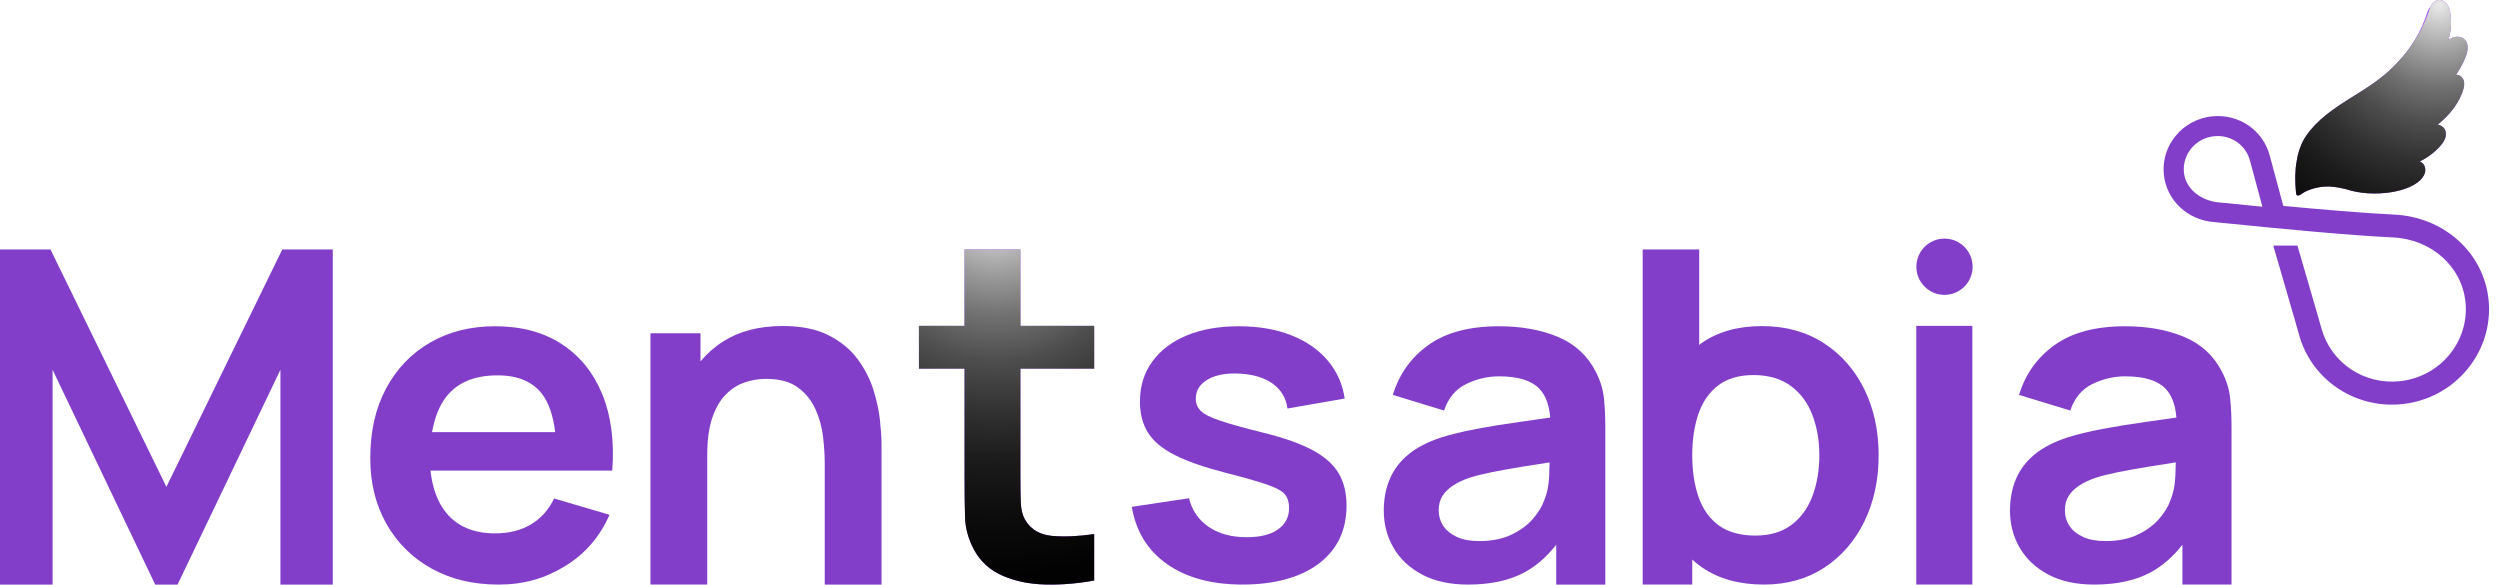 <svg width="201" height="47" viewBox="0 0 201 47" fill="none" xmlns="http://www.w3.org/2000/svg">
<path d="M179.303 32.016C179.229 31.293 179.01 30.586 178.648 29.893C177.988 28.593 176.974 27.659 175.609 27.087C174.242 26.517 172.661 26.231 170.865 26.231C168.483 26.231 166.59 26.736 165.187 27.743C163.785 28.751 162.832 30.088 162.333 31.751L166.45 33.008C166.786 32.001 167.379 31.29 168.226 30.876C169.075 30.464 169.954 30.257 170.865 30.257C172.374 30.257 173.447 30.579 174.083 31.223C174.609 31.755 174.9 32.547 174.982 33.571C174.187 33.685 173.369 33.806 172.614 33.909C171.335 34.086 170.151 34.277 169.06 34.483C167.968 34.69 167.017 34.921 166.206 35.176C165.133 35.528 164.259 35.98 163.586 36.533C162.914 37.086 162.413 37.742 162.09 38.501C161.765 39.26 161.604 40.112 161.604 41.06C161.604 42.141 161.862 43.131 162.379 44.029C162.898 44.928 163.662 45.648 164.672 46.189C165.682 46.729 166.916 46.999 168.377 46.999C170.198 46.999 171.715 46.668 172.932 46.006C173.868 45.496 174.712 44.757 175.466 43.798V46.999H179.415V34.374C179.415 33.524 179.378 32.738 179.302 32.015L179.303 32.016ZM174.494 40.24C174.346 40.69 174.055 41.169 173.624 41.68C173.194 42.19 172.618 42.621 171.893 42.973C171.17 43.326 170.296 43.502 169.274 43.502C168.563 43.502 167.968 43.393 167.487 43.175C167.008 42.955 166.642 42.661 166.392 42.291C166.143 41.92 166.019 41.492 166.019 41.006C166.019 40.581 166.116 40.211 166.308 39.895C166.502 39.58 166.78 39.3 167.142 39.057C167.503 38.815 167.946 38.601 168.47 38.42C169.006 38.249 169.624 38.095 170.321 37.955C171.021 37.815 171.857 37.667 172.829 37.508C173.444 37.408 174.165 37.295 174.934 37.176C174.927 37.513 174.916 37.883 174.896 38.319C174.865 39.041 174.731 39.682 174.494 40.24H174.494Z" fill="#823EC9"/>
<path d="M158.579 26.198H154.069V46.999H158.579V26.198Z" fill="#823EC9"/>
<path d="M156.337 23.708C157.587 23.708 158.599 22.695 158.599 21.446C158.599 20.197 157.587 19.184 156.337 19.184C155.088 19.184 154.076 20.197 154.076 21.446C154.076 22.695 155.088 23.708 156.337 23.708Z" fill="#823EC9"/>
<path d="M146.618 27.576C145.215 26.671 143.559 26.218 141.652 26.218C139.744 26.218 138.118 26.671 136.815 27.576C136.745 27.625 136.686 27.685 136.617 27.736V20.057H132.071V46.999H136.056V44.992C136.312 45.218 136.575 45.436 136.861 45.632C138.196 46.543 139.849 46.999 141.818 46.999C143.677 46.999 145.299 46.543 146.684 45.632C148.069 44.72 149.141 43.481 149.902 41.913C150.663 40.346 151.043 38.577 151.043 36.609C151.043 34.64 150.655 32.839 149.882 31.276C149.109 29.715 148.022 28.481 146.617 27.576L146.618 27.576ZM145.721 39.881C145.353 40.859 144.788 41.635 144.027 42.205C143.267 42.777 142.3 43.061 141.128 43.061C139.957 43.061 138.941 42.791 138.199 42.25C137.458 41.711 136.914 40.953 136.572 39.981C136.229 39.009 136.057 37.885 136.057 36.609C136.057 35.333 136.229 34.193 136.572 33.228C136.914 32.261 137.447 31.508 138.172 30.967C138.895 30.427 139.829 30.156 140.978 30.156C142.187 30.156 143.186 30.445 143.972 31.022C144.758 31.599 145.337 32.377 145.712 33.355C146.085 34.333 146.274 35.418 146.274 36.609C146.274 37.8 146.089 38.903 145.721 39.881H145.721Z" fill="#823EC9"/>
<path d="M128.302 29.893C127.64 28.593 126.626 27.659 125.261 27.087C123.896 26.517 122.315 26.231 120.518 26.231C118.135 26.231 116.242 26.736 114.84 27.743C113.437 28.751 112.486 30.088 111.987 31.751L116.102 33.008C116.44 32.001 117.032 31.29 117.88 30.876C118.729 30.464 119.608 30.257 120.517 30.257C122.028 30.257 123.101 30.579 123.736 31.223C124.262 31.755 124.553 32.548 124.636 33.571C123.84 33.685 123.022 33.806 122.268 33.91C120.989 34.086 119.803 34.277 118.712 34.484C117.622 34.691 116.669 34.921 115.86 35.176C114.787 35.528 113.913 35.981 113.241 36.534C112.566 37.087 112.067 37.743 111.743 38.501C111.418 39.26 111.256 40.113 111.256 41.06C111.256 42.141 111.515 43.131 112.033 44.03C112.55 44.929 113.314 45.648 114.324 46.189C115.336 46.729 116.57 47 118.029 47C119.85 47 121.37 46.669 122.586 46.007C123.522 45.497 124.366 44.757 125.121 43.797V47H129.068V34.374C129.068 33.525 129.032 32.739 128.956 32.016C128.881 31.293 128.662 30.586 128.302 29.893H128.302ZM124.149 40.24C123.998 40.69 123.709 41.169 123.278 41.68C122.848 42.19 122.27 42.621 121.547 42.973C120.824 43.326 119.95 43.502 118.928 43.502C118.217 43.502 117.622 43.393 117.141 43.175C116.66 42.955 116.296 42.661 116.047 42.291C115.797 41.92 115.672 41.492 115.672 41.006C115.672 40.581 115.769 40.211 115.962 39.895C116.156 39.58 116.432 39.3 116.795 39.057C117.157 38.815 117.598 38.601 118.122 38.42C118.659 38.249 119.278 38.095 119.976 37.955C120.673 37.815 121.509 37.667 122.482 37.508C123.098 37.408 123.818 37.295 124.588 37.176C124.58 37.513 124.569 37.883 124.551 38.319C124.518 39.041 124.386 39.682 124.149 40.24Z" fill="#823EC9"/>
<path d="M105.523 36.188C104.556 35.672 103.268 35.213 101.659 34.812C100.087 34.424 98.905 34.096 98.114 33.828C97.321 33.562 96.795 33.294 96.533 33.027C96.272 32.76 96.141 32.438 96.141 32.061C96.141 31.394 96.464 30.875 97.113 30.504C97.761 30.134 98.617 29.979 99.677 30.039C100.785 30.1 101.675 30.373 102.343 30.859C103.01 31.345 103.399 32.007 103.512 32.844L108.114 32.042C107.94 30.865 107.477 29.839 106.729 28.964C105.981 28.09 105 27.415 103.783 26.942C102.567 26.468 101.173 26.231 99.602 26.231C98.031 26.231 96.595 26.477 95.411 26.969C94.225 27.461 93.303 28.162 92.641 29.074C91.981 29.984 91.651 31.053 91.651 32.28C91.651 33.263 91.868 34.101 92.305 34.794C92.741 35.486 93.459 36.085 94.456 36.587C95.454 37.092 96.801 37.562 98.498 38C100.02 38.388 101.148 38.71 101.884 38.965C102.619 39.22 103.096 39.485 103.315 39.758C103.534 40.031 103.643 40.392 103.643 40.842C103.643 41.57 103.346 42.144 102.753 42.563C102.162 42.983 101.322 43.191 100.236 43.191C99.002 43.191 97.979 42.913 97.168 42.353C96.358 41.795 95.834 41.03 95.597 40.058L90.995 40.75C91.331 42.73 92.28 44.266 93.839 45.36C95.398 46.452 97.425 46.999 99.919 46.999C102.412 46.999 104.569 46.434 106.047 45.305C107.525 44.176 108.262 42.621 108.262 40.641C108.262 39.621 108.049 38.753 107.618 38.036C107.188 37.319 106.488 36.703 105.523 36.188L105.523 36.188Z" fill="#823EC9"/>
<path d="M87.971 29.637V26.199H82.04V20.057H77.55V26.199H73.883V29.637H77.55V38.521C77.55 39.655 77.563 40.671 77.588 41.57C77.613 42.47 77.857 43.352 78.318 44.214C78.841 45.163 79.609 45.856 80.62 46.292C81.63 46.73 82.774 46.964 84.052 46.995C85.331 47.026 86.637 46.918 87.971 46.672V42.939C86.712 43.123 85.589 43.173 84.604 43.087C83.619 43 82.901 42.587 82.453 41.848C82.216 41.466 82.087 40.973 82.069 40.369C82.051 39.766 82.04 39.064 82.04 38.263V29.637H87.971V29.637Z" fill="#9F4DF7"/>
<path d="M70.754 33.818C70.673 33.039 70.496 32.212 70.221 31.339C69.947 30.466 69.521 29.643 68.949 28.869C68.375 28.096 67.602 27.46 66.629 26.96C65.655 26.462 64.421 26.212 62.925 26.212C61.028 26.212 59.432 26.627 58.135 27.457C57.435 27.904 56.835 28.441 56.319 29.052V26.792H52.296V46.999H56.862V36.615C56.862 35.38 56.998 34.367 57.273 33.574C57.547 32.783 57.911 32.159 58.367 31.704C58.823 31.248 59.33 30.927 59.892 30.74C60.454 30.553 61.02 30.46 61.595 30.46C62.668 30.46 63.52 30.691 64.149 31.152C64.779 31.614 65.253 32.203 65.57 32.92C65.89 33.638 66.092 34.383 66.178 35.156C66.266 35.93 66.309 36.635 66.309 37.271V47H70.875V35.718C70.875 35.231 70.833 34.599 70.753 33.819L70.754 33.818Z" fill="#823EC9"/>
<path d="M45.157 27.661C43.692 26.709 41.911 26.231 39.816 26.231C37.832 26.231 36.086 26.668 34.577 27.544C33.067 28.418 31.889 29.648 31.041 31.232C30.192 32.817 29.769 34.684 29.769 36.834C29.769 38.826 30.203 40.587 31.069 42.117C31.936 43.648 33.143 44.844 34.689 45.706C36.236 46.568 38.033 47 40.078 47C42.123 47 43.804 46.508 45.42 45.523C47.035 44.54 48.229 43.162 49.004 41.389L44.55 40.077C44.113 40.988 43.493 41.683 42.688 42.163C41.883 42.642 40.927 42.883 39.816 42.883C38.095 42.883 36.785 42.336 35.887 41.243C35.183 40.386 34.765 39.244 34.612 37.836H49.227C49.402 35.48 49.134 33.434 48.423 31.697C47.711 29.961 46.623 28.615 45.157 27.662V27.661ZM40.003 30.179C41.637 30.179 42.834 30.684 43.596 31.694C44.134 32.41 44.475 33.437 44.639 34.744H34.736C34.944 33.587 35.313 32.62 35.886 31.891C36.784 30.75 38.157 30.179 40.003 30.179H40.003Z" fill="#823EC9"/>
<path d="M13.378 39.142L4.06 20.058H0V47H4.228V29.73L12.479 47H14.276L22.546 29.73V47H26.755V20.058H22.696L13.378 39.142Z" fill="#823EC9"/>
<path style="mix-blend-mode:color-dodge" d="M87.971 29.637V26.199H82.04V20.057H77.55V26.199H73.883V29.637H77.55V38.521C77.55 39.655 77.563 40.671 77.588 41.57C77.613 42.47 77.857 43.352 78.318 44.214C78.841 45.163 79.609 45.856 80.62 46.292C81.63 46.73 82.774 46.964 84.052 46.995C85.331 47.026 86.637 46.918 87.971 46.672V42.939C86.712 43.123 85.589 43.173 84.604 43.087C83.619 43 82.901 42.587 82.453 41.848C82.216 41.466 82.087 40.973 82.069 40.369C82.051 39.766 82.04 39.064 82.04 38.263V29.637H87.971V29.637Z" fill="url(#paint0_radial_755_1761)"/>
<path d="M192.47 17.252C190.061 17.14 186.338 16.815 183.576 16.555L182.486 12.502C181.938 10.459 180 9.136 177.856 9.354C176.708 9.472 175.665 10.022 174.935 10.908C174.198 11.794 173.857 12.904 173.974 14.038C174.181 16.088 175.877 17.695 178.003 17.854C178.198 17.872 178.575 17.907 178.828 17.937L178.975 17.949C183.246 18.386 189.036 18.935 192.388 19.089C195.474 19.231 197.93 21.416 198.225 24.281C198.549 27.459 196.175 30.318 192.935 30.649C190.067 30.95 187.422 29.172 186.656 26.443L186.35 25.374C185.997 24.151 185.084 21.003 184.713 19.744H182.769L183.24 21.357C183.676 22.852 184.283 24.949 184.553 25.888C184.63 26.154 184.783 26.685 184.854 26.951C185.796 30.288 188.853 32.533 192.305 32.533C192.576 32.533 192.847 32.521 193.124 32.492C197.388 32.055 200.51 28.286 200.08 24.098C199.692 20.317 196.499 17.441 192.482 17.252H192.47ZM181.897 16.62C181.019 16.537 180.201 16.454 179.488 16.378L178.987 16.324C178.887 16.312 178.769 16.307 178.616 16.295C178.439 16.283 178.257 16.265 178.121 16.242C176.702 15.982 175.712 15.048 175.588 13.867C175.441 12.414 176.525 11.103 178.009 10.955C178.109 10.943 178.204 10.937 178.298 10.937C179.511 10.937 180.583 11.729 180.896 12.91L181.897 16.614V16.62Z" fill="#823EC9"/>
<path d="M184.777 15.291C184.771 15.244 184.765 15.19 184.759 15.126C184.736 14.919 184.724 14.612 184.718 14.275C184.718 14.145 184.718 14.039 184.718 13.968C184.724 13.59 184.754 13.206 184.818 12.91C184.818 12.881 184.824 12.857 184.83 12.828C184.919 12.261 185.101 11.67 185.407 11.132C185.407 11.132 185.407 11.126 185.413 11.12C185.519 10.949 185.637 10.772 185.767 10.607C185.802 10.559 185.843 10.506 185.885 10.459C186.356 9.88 186.968 9.343 187.658 8.852C189.036 7.854 190.738 7.039 192.093 5.757C193.465 4.487 194.42 2.987 194.962 1.545C195.026 1.362 195.091 1.179 195.156 0.996C195.191 0.901 195.232 0.795 195.297 0.695C195.362 0.594 195.462 0.488 195.604 0.423C195.745 0.358 195.91 0.34 196.063 0.382C196.21 0.423 196.322 0.506 196.405 0.588C196.564 0.76 196.646 0.943 196.699 1.132C196.74 1.315 196.764 1.498 196.782 1.675C196.835 2.201 196.793 2.697 196.682 3.152C196.658 3.264 196.623 3.371 196.593 3.477C196.658 3.418 196.74 3.365 196.835 3.323C197.035 3.229 197.318 3.164 197.612 3.276C197.754 3.329 197.877 3.43 197.96 3.56C198.042 3.69 198.078 3.831 198.083 3.967C198.083 3.967 198.083 3.967 198.083 3.973C198.083 3.985 198.083 3.997 198.083 4.009C198.101 4.28 198.025 4.552 197.918 4.8C197.824 5.042 197.701 5.29 197.571 5.538C197.453 5.757 197.318 5.97 197.182 6.165C197.2 6.165 197.218 6.165 197.235 6.165C197.559 6.194 197.783 6.466 197.812 6.749C197.812 6.755 197.812 6.767 197.812 6.773C197.812 6.773 197.812 6.785 197.812 6.791C197.842 7.08 197.742 7.322 197.659 7.57C197.471 8.073 197.159 8.592 196.752 9.077C196.44 9.443 196.104 9.756 195.769 10.034C195.886 10.051 196.004 10.099 196.11 10.175C196.275 10.288 196.393 10.494 196.399 10.707C196.399 10.748 196.405 10.796 196.399 10.837C196.375 11.085 196.252 11.31 196.104 11.516C195.804 11.912 195.397 12.278 194.903 12.591C194.726 12.704 194.549 12.798 194.372 12.893C194.461 12.934 194.555 12.993 194.632 13.082C194.726 13.182 194.779 13.324 194.791 13.477C194.803 13.572 194.797 13.672 194.767 13.773C194.732 13.897 194.673 14.021 194.585 14.133C193.736 15.32 190.709 15.728 188.706 15.066C188.694 15.066 188.635 15.049 188.547 15.025C188.317 14.966 187.864 14.871 187.375 14.848C187.198 14.848 187.01 14.848 186.809 14.866C186.262 14.931 185.814 15.09 185.502 15.238C185.425 15.279 185.349 15.32 185.272 15.374C185.243 15.391 185.213 15.409 185.189 15.427C185.189 15.427 185.095 15.509 184.995 15.533C184.995 15.533 184.795 15.598 184.783 15.397C184.783 15.38 184.783 15.35 184.783 15.315L184.777 15.291Z" fill="#9F4DF7"/>
<g clip-path="url(#clip0_755_1761)">
<path d="M184.604 15.48C184.597 15.431 184.59 15.374 184.584 15.307C184.562 15.091 184.545 14.771 184.542 14.423C184.538 14.289 184.536 14.176 184.541 14.107L184.544 14.107C184.552 13.717 184.582 13.321 184.646 13.013C184.649 12.985 184.654 12.957 184.657 12.93C184.657 12.929 184.657 12.926 184.658 12.924C184.749 12.336 184.938 11.722 185.258 11.166C185.26 11.163 185.262 11.158 185.265 11.154C185.375 10.973 185.498 10.795 185.634 10.62C185.672 10.569 185.713 10.519 185.755 10.469C186.245 9.871 186.876 9.314 187.594 8.802C189.02 7.77 190.783 6.925 192.189 5.593C193.611 4.275 194.6 2.724 195.164 1.227C195.232 1.036 195.299 0.847 195.365 0.66C195.402 0.56 195.446 0.455 195.514 0.35C195.583 0.247 195.683 0.136 195.83 0.067C195.974 -0.001 196.147 -0.021 196.303 0.022C196.458 0.064 196.571 0.149 196.654 0.234C196.821 0.41 196.905 0.601 196.96 0.797C196.999 0.987 197.026 1.174 197.043 1.357C197.096 1.904 197.052 2.418 196.94 2.888C196.914 3.004 196.881 3.116 196.847 3.225C196.917 3.166 196.997 3.109 197.095 3.065C197.302 2.968 197.595 2.897 197.9 3.014C198.049 3.071 198.177 3.175 198.261 3.308C198.346 3.439 198.383 3.587 198.392 3.728C198.392 3.731 198.392 3.733 198.392 3.736C198.394 3.748 198.396 3.76 198.397 3.772C198.412 4.056 198.336 4.333 198.228 4.591C198.128 4.844 198.004 5.1 197.865 5.356C197.741 5.586 197.604 5.801 197.462 6.006C197.48 6.005 197.497 6.005 197.515 6.007C197.853 6.04 198.083 6.319 198.112 6.614C198.113 6.623 198.112 6.632 198.113 6.64C198.114 6.646 198.116 6.652 198.116 6.658C198.146 6.956 198.043 7.209 197.956 7.468C197.762 7.99 197.439 8.53 197.014 9.03C196.691 9.408 196.341 9.735 195.992 10.019C196.113 10.04 196.237 10.085 196.346 10.165C196.515 10.28 196.639 10.493 196.647 10.718C196.652 10.763 196.654 10.809 196.649 10.855C196.627 11.114 196.499 11.346 196.344 11.556C196.034 11.963 195.609 12.346 195.101 12.669C194.92 12.785 194.736 12.885 194.553 12.979C194.647 13.021 194.741 13.082 194.823 13.175C194.918 13.278 194.977 13.425 194.988 13.583C195 13.681 194.994 13.785 194.965 13.886C194.93 14.017 194.865 14.144 194.775 14.262C193.896 15.495 190.762 15.914 188.686 15.228C188.673 15.224 188.613 15.207 188.519 15.184C188.278 15.125 187.813 15.026 187.302 14.997H187.3C187.116 14.991 186.919 14.995 186.715 15.014C186.148 15.079 185.685 15.245 185.361 15.399C185.28 15.441 185.201 15.487 185.123 15.537C185.093 15.556 185.064 15.574 185.035 15.595C185.035 15.595 184.935 15.682 184.831 15.707L184.83 15.707C184.83 15.707 184.623 15.776 184.609 15.564C184.608 15.543 184.606 15.513 184.603 15.479L184.604 15.48Z" fill="#9F4DF7"/>
<g style="mix-blend-mode:color-dodge">
<path d="M184.604 15.48C184.597 15.431 184.59 15.374 184.584 15.307C184.562 15.091 184.545 14.771 184.542 14.423C184.538 14.289 184.536 14.176 184.541 14.107L184.544 14.107C184.552 13.717 184.582 13.321 184.646 13.013C184.649 12.985 184.654 12.957 184.657 12.93C184.657 12.929 184.657 12.926 184.658 12.924C184.749 12.336 184.938 11.722 185.258 11.166C185.26 11.163 185.262 11.158 185.265 11.154C185.375 10.973 185.498 10.795 185.634 10.62C185.672 10.569 185.713 10.519 185.755 10.469C186.245 9.871 186.876 9.314 187.594 8.802C189.02 7.77 190.783 6.925 192.189 5.593C193.611 4.275 194.6 2.724 195.164 1.227C195.232 1.036 195.299 0.847 195.365 0.66C195.402 0.56 195.446 0.455 195.514 0.35C195.583 0.247 195.683 0.136 195.83 0.067C195.974 -0.001 196.147 -0.021 196.303 0.022C196.458 0.064 196.571 0.149 196.654 0.234C196.821 0.41 196.905 0.601 196.96 0.797C196.999 0.987 197.026 1.174 197.043 1.357C197.096 1.904 197.052 2.418 196.94 2.888C196.914 3.004 196.881 3.116 196.847 3.225C196.917 3.166 196.997 3.109 197.095 3.065C197.302 2.968 197.595 2.897 197.9 3.014C198.049 3.071 198.177 3.175 198.261 3.308C198.346 3.439 198.383 3.587 198.392 3.728C198.392 3.731 198.392 3.733 198.392 3.736C198.394 3.748 198.396 3.76 198.397 3.772C198.412 4.056 198.336 4.333 198.228 4.591C198.128 4.844 198.004 5.1 197.865 5.356C197.741 5.586 197.604 5.801 197.462 6.006C197.48 6.005 197.497 6.005 197.515 6.007C197.853 6.04 198.083 6.319 198.112 6.614C198.113 6.623 198.112 6.632 198.113 6.64C198.114 6.646 198.116 6.652 198.116 6.658C198.146 6.956 198.043 7.209 197.956 7.468C197.762 7.99 197.439 8.53 197.014 9.03C196.691 9.408 196.341 9.735 195.992 10.019C196.113 10.04 196.237 10.085 196.346 10.165C196.515 10.28 196.639 10.493 196.647 10.718C196.652 10.763 196.654 10.809 196.649 10.855C196.627 11.114 196.499 11.346 196.344 11.556C196.034 11.963 195.609 12.346 195.101 12.669C194.92 12.785 194.736 12.885 194.553 12.979C194.647 13.021 194.741 13.082 194.823 13.175C194.918 13.278 194.977 13.425 194.988 13.583C195 13.681 194.994 13.785 194.965 13.886C194.93 14.017 194.865 14.144 194.775 14.262C193.896 15.495 190.762 15.914 188.686 15.228C188.673 15.224 188.613 15.207 188.519 15.184C188.278 15.125 187.813 15.026 187.302 14.997H187.3C187.116 14.991 186.919 14.995 186.715 15.014C186.148 15.079 185.685 15.245 185.361 15.399C185.28 15.441 185.201 15.487 185.123 15.537C185.093 15.556 185.064 15.574 185.035 15.595C185.035 15.595 184.935 15.682 184.831 15.707L184.83 15.707C184.83 15.707 184.623 15.776 184.609 15.564C184.608 15.543 184.606 15.513 184.603 15.479L184.604 15.48Z" fill="url(#paint1_radial_755_1761)"/>
</g>
</g>
<defs>
<radialGradient id="paint0_radial_755_1761" cx="0" cy="0" r="1" gradientUnits="userSpaceOnUse" gradientTransform="translate(80.036 16.986) scale(40.072 40.072)">
<stop stop-color="#E9E9E9"/>
<stop offset="0.05" stop-color="#CBCBCB"/>
<stop offset="0.13" stop-color="#9B9B9B"/>
<stop offset="0.21" stop-color="#717171"/>
<stop offset="0.3" stop-color="#4E4E4E"/>
<stop offset="0.4" stop-color="#323232"/>
<stop offset="0.5" stop-color="#1B1B1B"/>
<stop offset="0.61" stop-color="#0C0C0C"/>
<stop offset="0.73" stop-color="#020202"/>
<stop offset="0.91"/>
</radialGradient>
<radialGradient id="paint1_radial_755_1761" cx="0" cy="0" r="1" gradientUnits="userSpaceOnUse" gradientTransform="translate(196.105 0.396) scale(31.515 31.606)">
<stop stop-color="#E9E9E9"/>
<stop offset="0.05" stop-color="#CACACA"/>
<stop offset="0.13" stop-color="#9B9B9B"/>
<stop offset="0.21" stop-color="#717171"/>
<stop offset="0.3" stop-color="#4E4E4E"/>
<stop offset="0.4" stop-color="#313131"/>
<stop offset="0.5" stop-color="#1B1B1B"/>
<stop offset="0.61" stop-color="#0C0C0C"/>
<stop offset="0.73" stop-color="#020202"/>
<stop offset="0.91"/>
</radialGradient>
<clipPath id="clip0_755_1761">
<rect width="13.861" height="15.719" fill="white" transform="translate(184.538)"/>
</clipPath>
</defs>
</svg>
